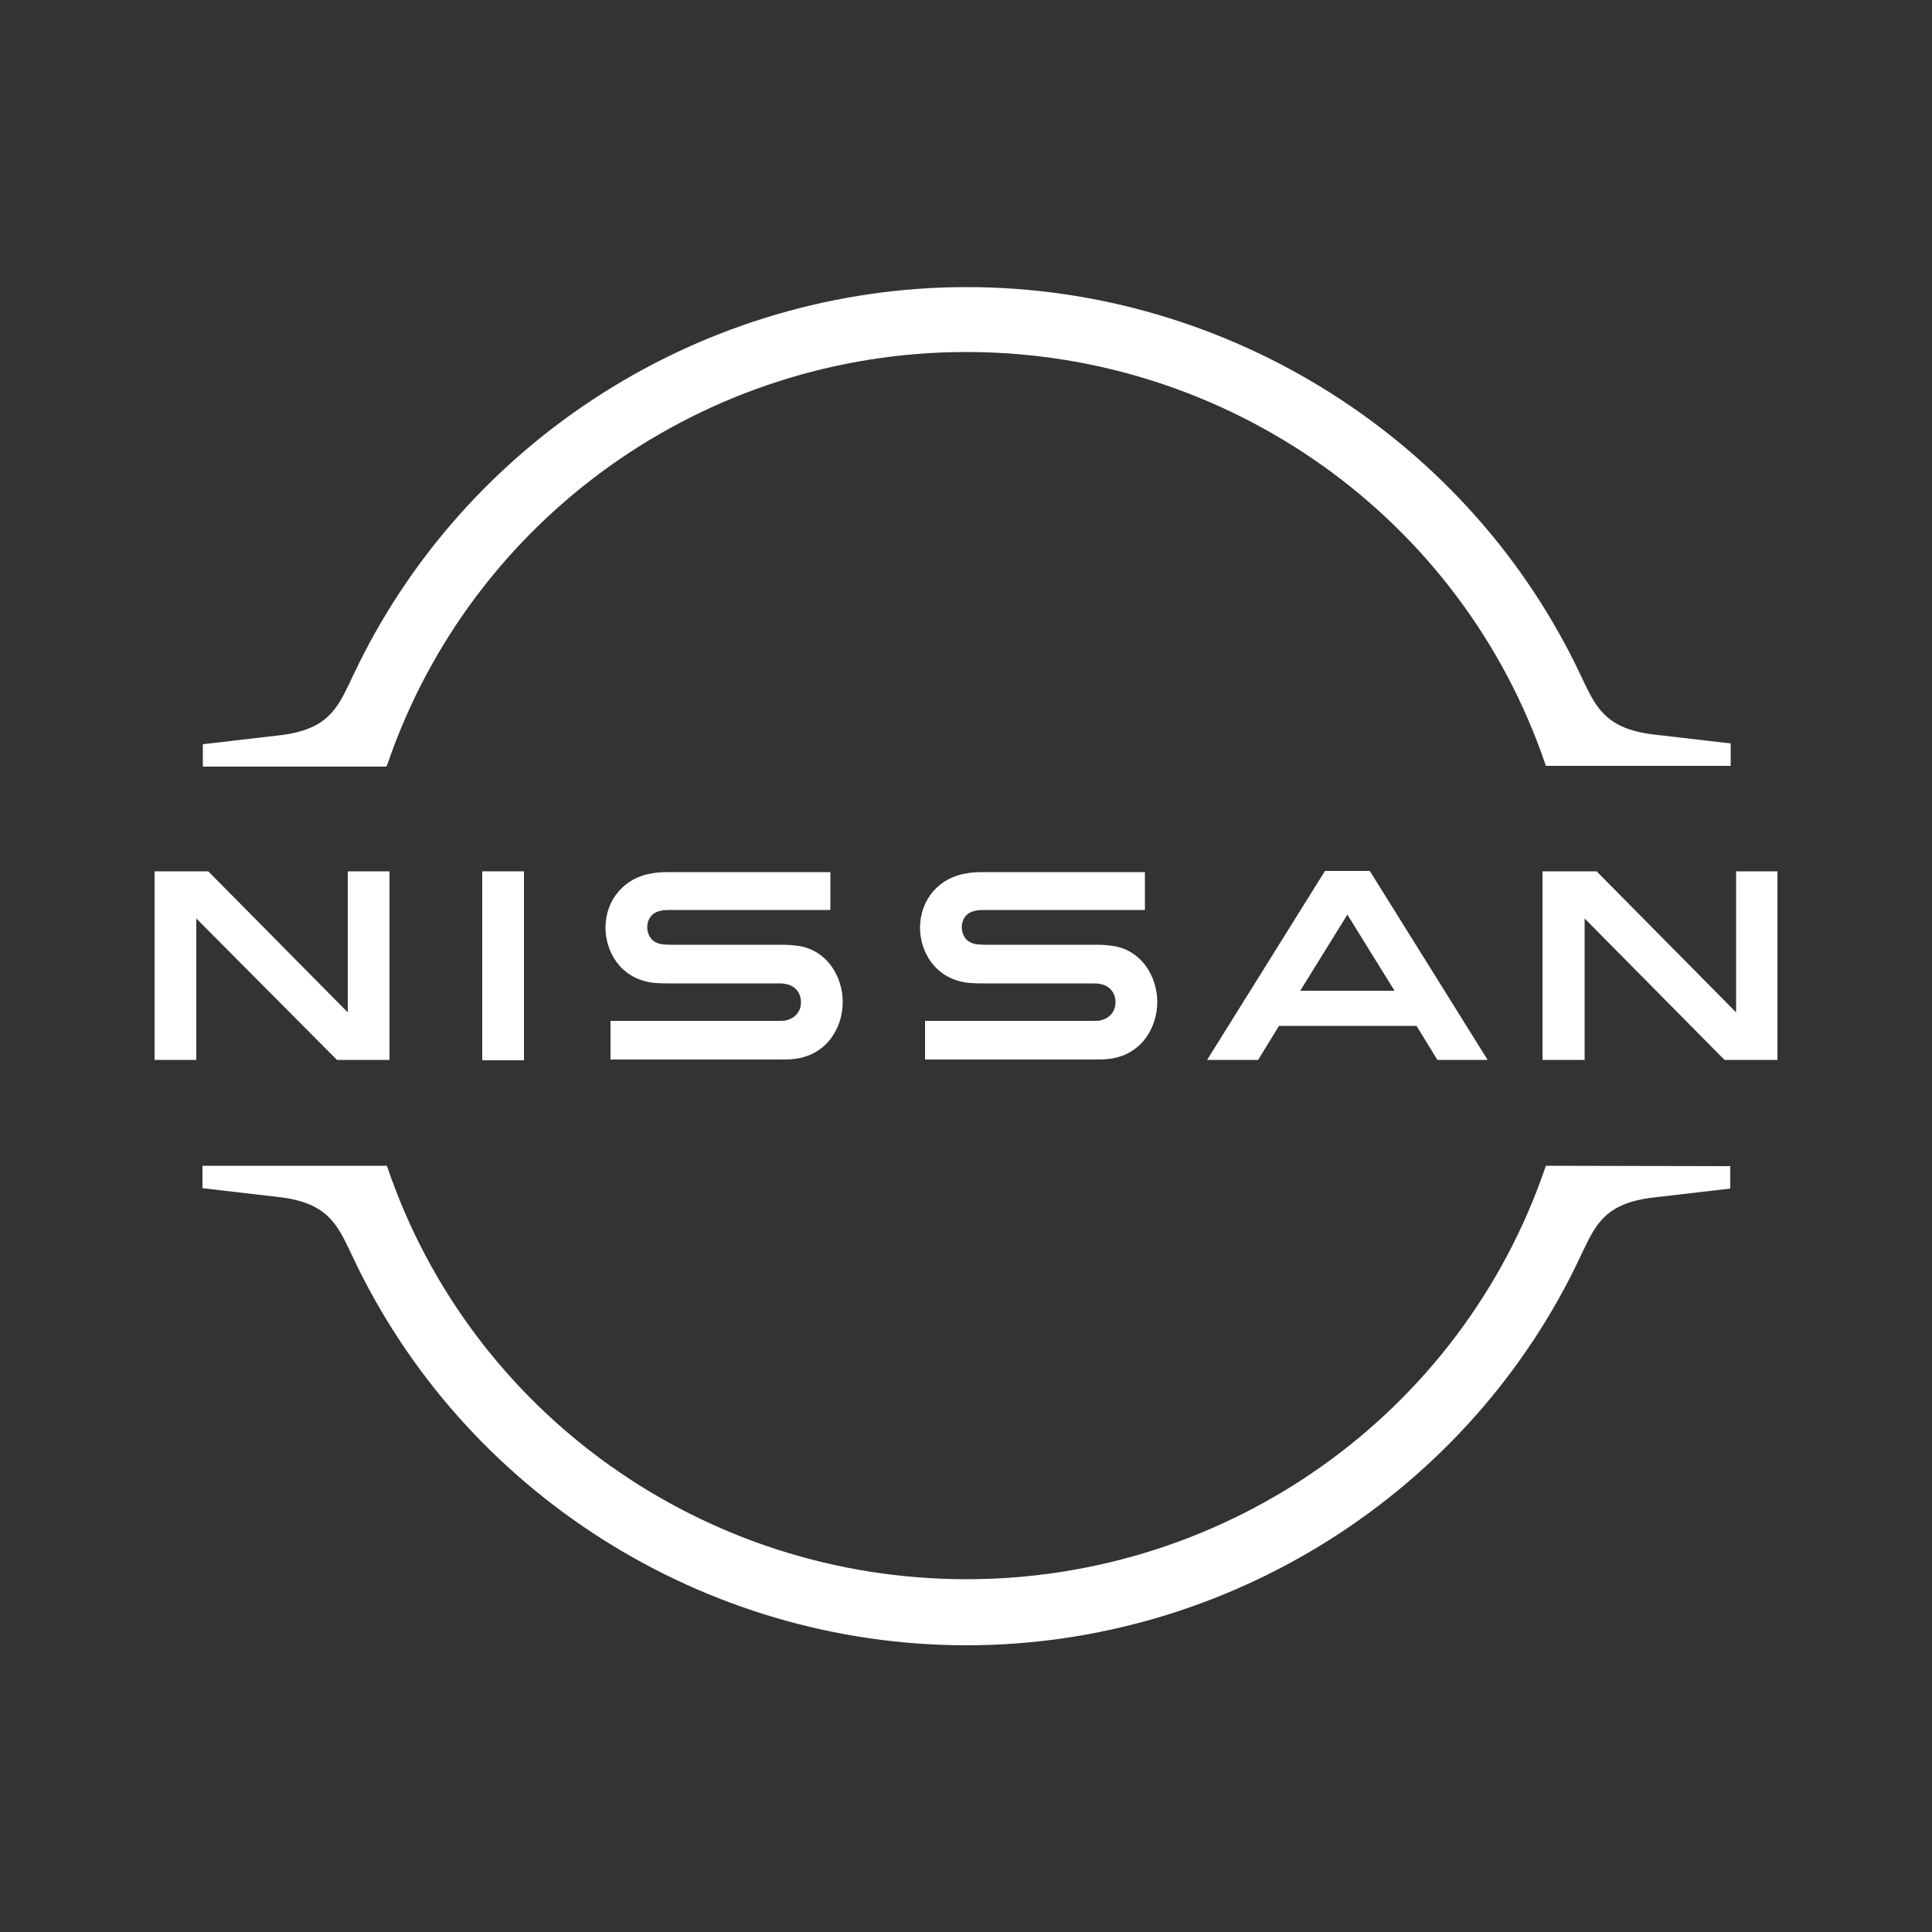 <?xml version="1.0" encoding="utf-8"?>
<!-- Generator: Adobe Illustrator 27.3.1, SVG Export Plug-In . SVG Version: 6.00 Build 0)  -->
<svg version="1.0" id="Camada_1" xmlns="http://www.w3.org/2000/svg" xmlns:xlink="http://www.w3.org/1999/xlink" x="0px" y="0px"
	 viewBox="0 0 500 500" style="enable-background:new 0 0 500 500;" xml:space="preserve" fill="white">
<rect x="0" y="0" width="500" height="500" fill="#333333" stroke="none"/>
<g>
	<path d="M284.7,264.1c-0.3,0.1-1.7,0.1-2.3,0.1h-43v10h43.7c0.3,0,2.9,0,3.4-0.1c8.9-0.8,13-8.2,13-14.8c0-6.7-4.3-13.9-12.3-14.6
		c-1.6-0.2-2.9-0.2-3.5-0.2h-28.6c-1.3,0-2.7-0.1-3.1-0.3c-2.3-0.6-3.1-2.6-3.1-4.3c0-1.5,0.8-3.5,3.1-4.1c0.7-0.2,1.4-0.3,3-0.3
		h41.3v-9.8h-41.9c-1.7,0-3.1,0.1-4.1,0.3c-7.2,1-12.2,6.8-12.2,14.1c0,6,3.7,13,12,14.2c1.5,0.2,3.6,0.2,4.5,0.2h27.8
		c0.5,0,1.7,0,2,0.1c3.1,0.4,4.3,2.7,4.3,4.8C288.7,261.4,287.5,263.5,284.7,264.1z"/>
	<path d="M203.3,264.1c-0.3,0.1-1.7,0.1-2.2,0.1H158v10h43.7c0.3,0,2.9,0,3.4-0.1c8.9-0.8,13-8.2,13-14.8c0-6.7-4.3-13.9-12.3-14.6
		c-1.6-0.2-2.9-0.2-3.5-0.2h-28.6c-1.3,0-2.7-0.1-3.1-0.3c-2.3-0.6-3.1-2.6-3.1-4.3c0-1.5,0.8-3.5,3.1-4.1c0.7-0.2,1.4-0.3,3-0.3
		h41.3v-9.8H173c-1.7,0-3.1,0.1-4.1,0.3c-7.2,1-12.2,6.8-12.2,14.1c0,6,3.7,13,12,14.2c1.5,0.2,3.6,0.2,4.5,0.2H201
		c0.5,0,1.7,0,2,0.1c3.1,0.4,4.3,2.7,4.3,4.8C207.3,261.4,206.1,263.5,203.3,264.1z"/>
	<rect x="124.8" y="225.5" width="10.8" height="48.9"/>
	<polygon points="100.8,274.3 100.8,225.5 90,225.5 90,262 53.9,225.5 40,225.5 40,274.3 50.8,274.3 50.8,237.7 87.2,274.3 	"/>
	<polygon points="449.3,225.5 449.3,262 413.2,225.5 399.2,225.5 399.2,274.3 410.1,274.3 410.1,237.7 446.3,274.3 460,274.3 
		460,225.5 	"/>
	<path d="M342.9,225.4L342.9,225.4l-30.5,48.9h13.2l5.4-8.8h35.6l5.4,8.8h13l-30.5-48.9H342.9z M336.5,256.4l12.2-19.7l12.2,19.7
		H336.5z"/>
	<path d="M100.3,197.7c21.8-63.7,82-106.6,149.8-106.6S378.2,134,399.9,197.7l0.2,0.5h47.8v-5.8l-19.8-2.3
		c-12.2-1.4-14.9-6.8-18.2-13.6l-0.8-1.7c-28.7-61-91.1-100.5-158.9-100.5C182.3,74.3,120,113.8,91.3,175l-0.8,1.7
		c-3.3,6.8-5.9,12.2-18.2,13.6l-19.8,2.3v5.8H100L100.3,197.7z"/>
	<path d="M400.1,301.7l-0.2,0.5c-21.8,63.7-82,106.5-149.8,106.5S122,365.9,100.3,302.2l-0.2-0.5H52.4v5.8l19.8,2.3
		c12.2,1.4,14.9,6.8,18.2,13.6l0.8,1.7c28.7,61.2,91.1,100.7,158.9,100.7S380.3,386.3,409,325.2l0.8-1.7c3.3-6.8,5.9-12.2,18.2-13.6
		l19.8-2.3v-5.8L400.1,301.7L400.1,301.7z"/>
</g>
</svg>
